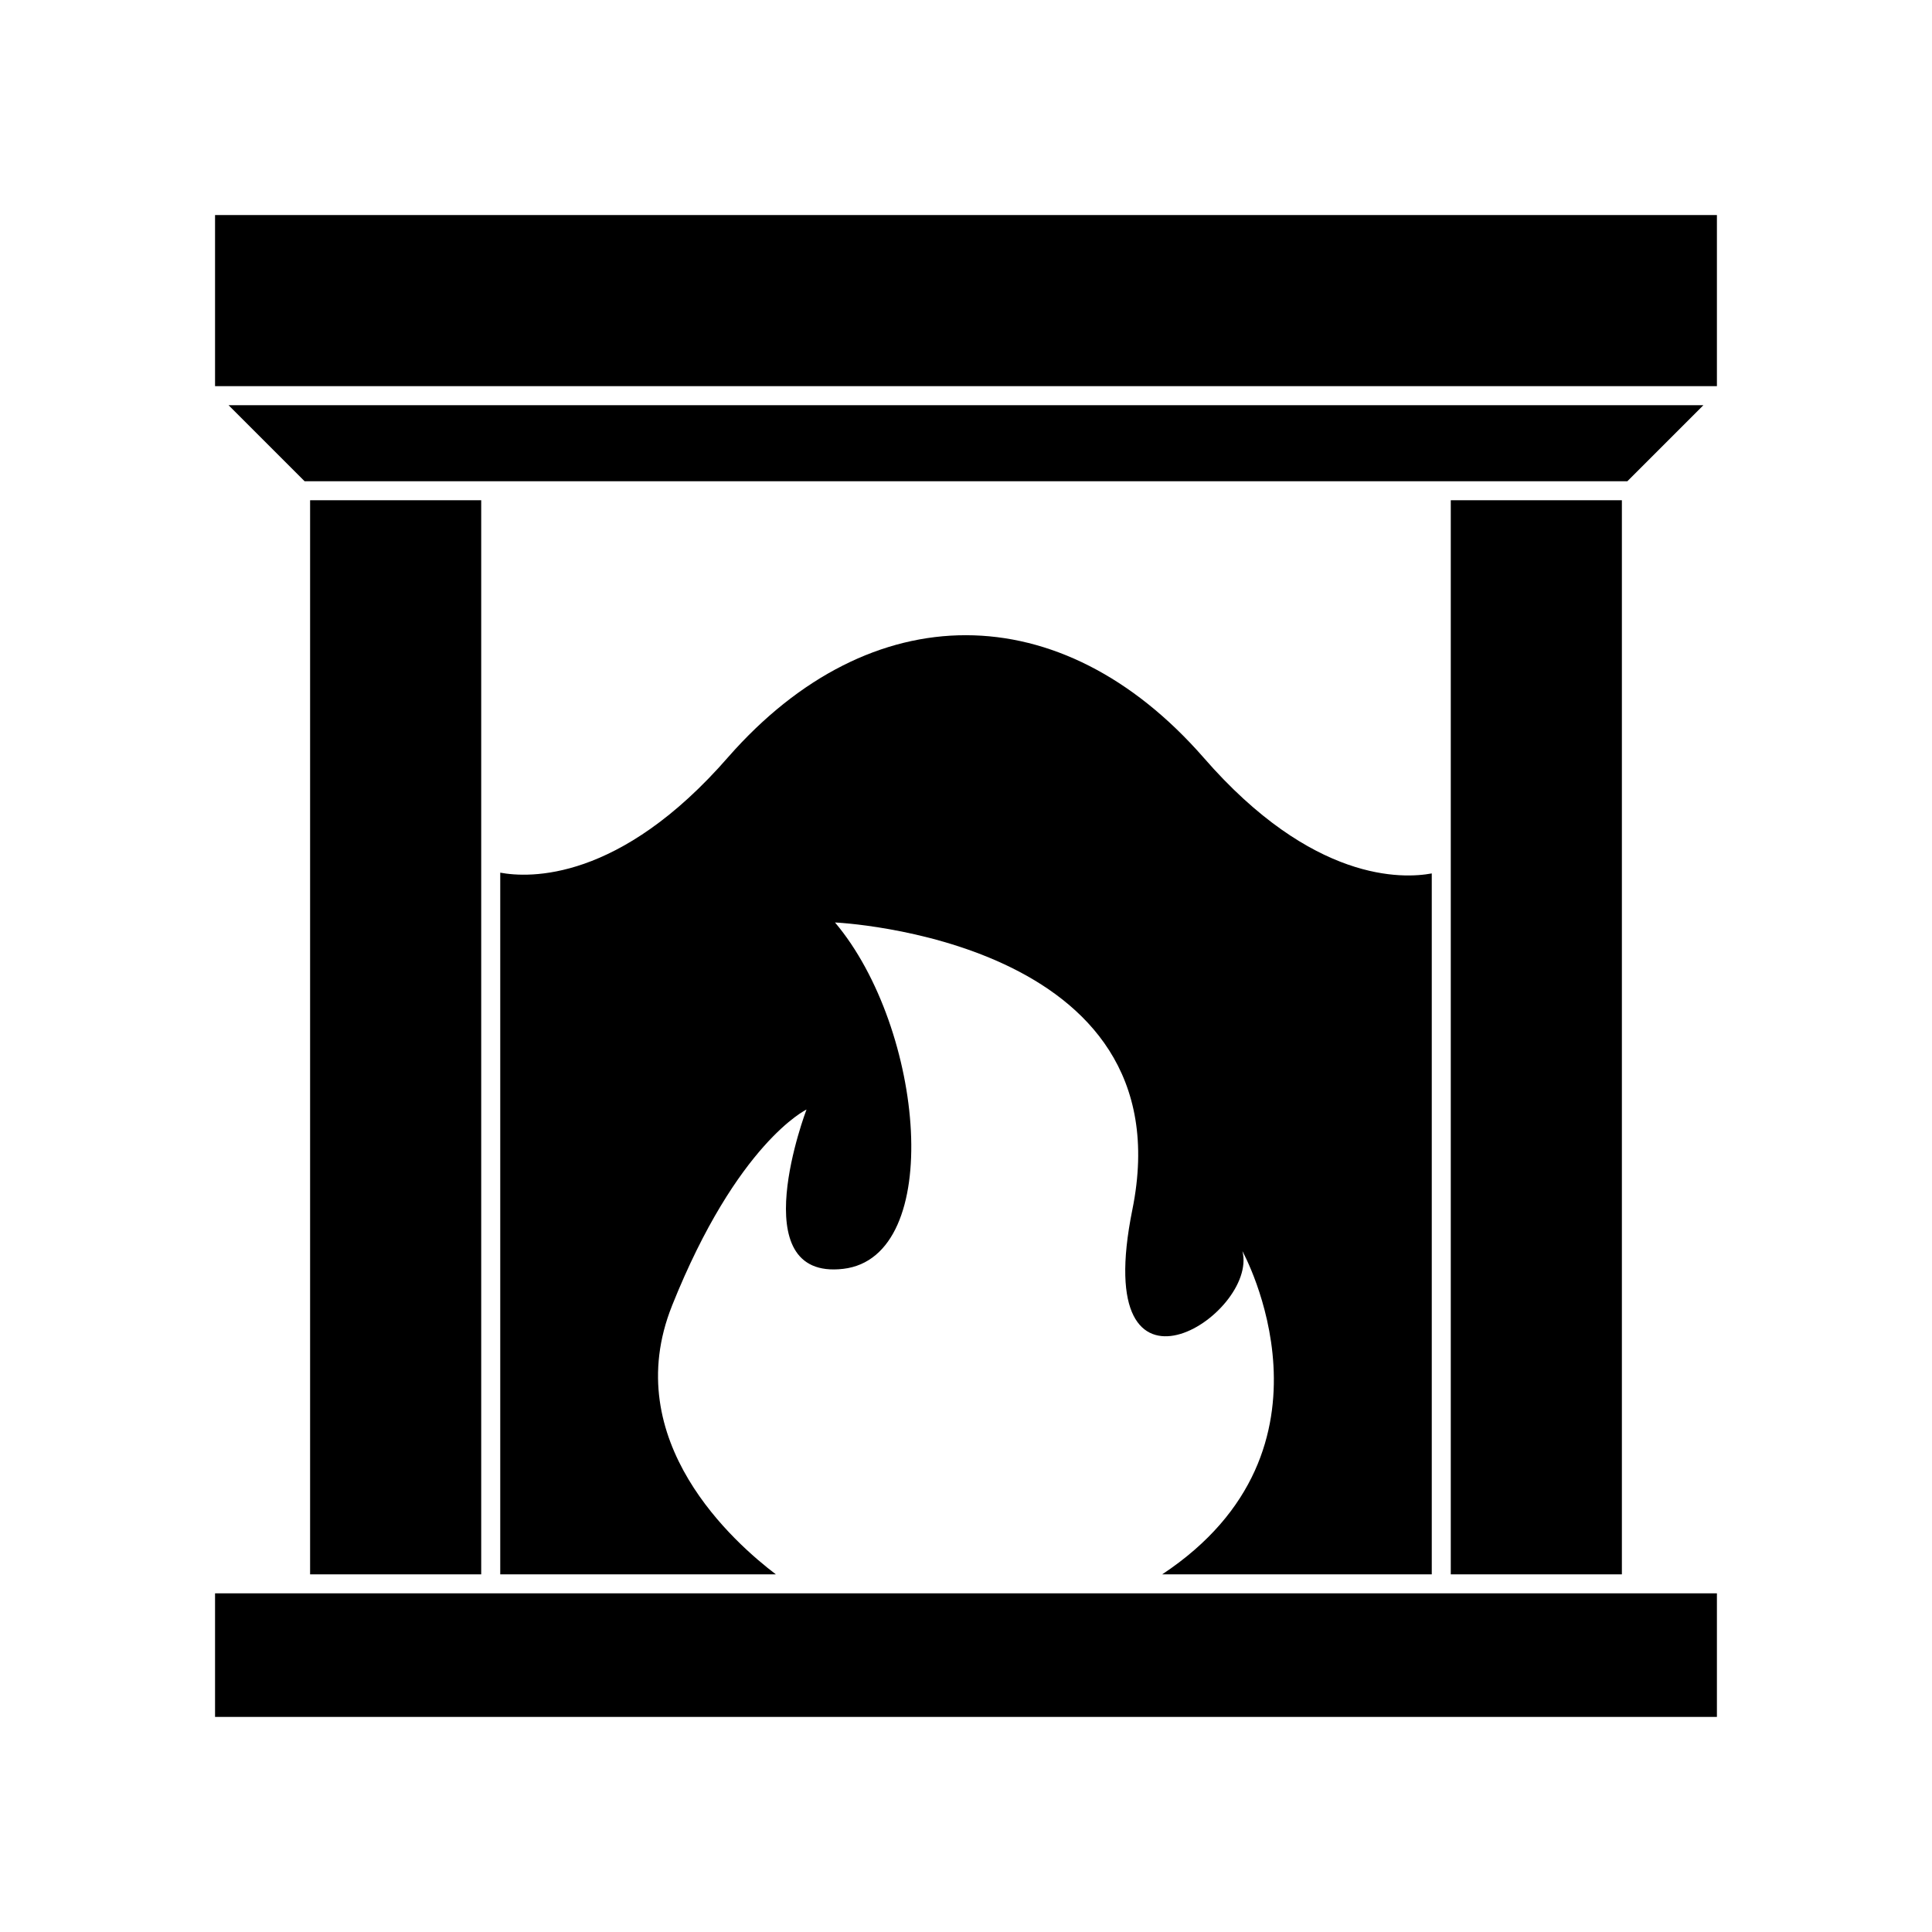 <?xml version="1.0" encoding="UTF-8"?>
<!-- Uploaded to: ICON Repo, www.iconrepo.com, Generator: ICON Repo Mixer Tools -->
<svg fill="#000000" width="800px" height="800px" version="1.1" viewBox="144 144 512 512" xmlns="http://www.w3.org/2000/svg">
 <g>
  <path d="m322.11 489.98c17.281-43.176 35.621-51.941 35.621-51.941s-17.281 45.344 9.723 42.219 21.562-63.68-2.168-91.793c0 0 93.406 4.18 78.797 76.125-11.488 56.828 33.504 27.906 29.172 10.98 0 0 29.02 52.348-21.262 85.648h71.441v-185.75c-7.609 1.41-31.59 2.519-60.457-30.684-37.789-43.227-88.168-43.227-125.95-0.203-28.867 33.199-52.852 32.094-60.457 30.684v185.96h73.051c-10.68-8.113-41.918-35.27-27.508-71.238z"/>
  <path d="m200.99 200.99h398.01v45.344h-398.01z"/>
  <path d="m525.95 566.25h-324.96v32.75h398.01v-32.75z"/>
  <path d="m204.57 251.38 20.152 20.152h350.55l20.152-20.152z"/>
  <path d="m226.18 276.57h45.344v284.65h-45.344z"/>
  <path d="m528.47 276.57h45.344v284.65h-45.344z"/>
 </g>
</svg>
